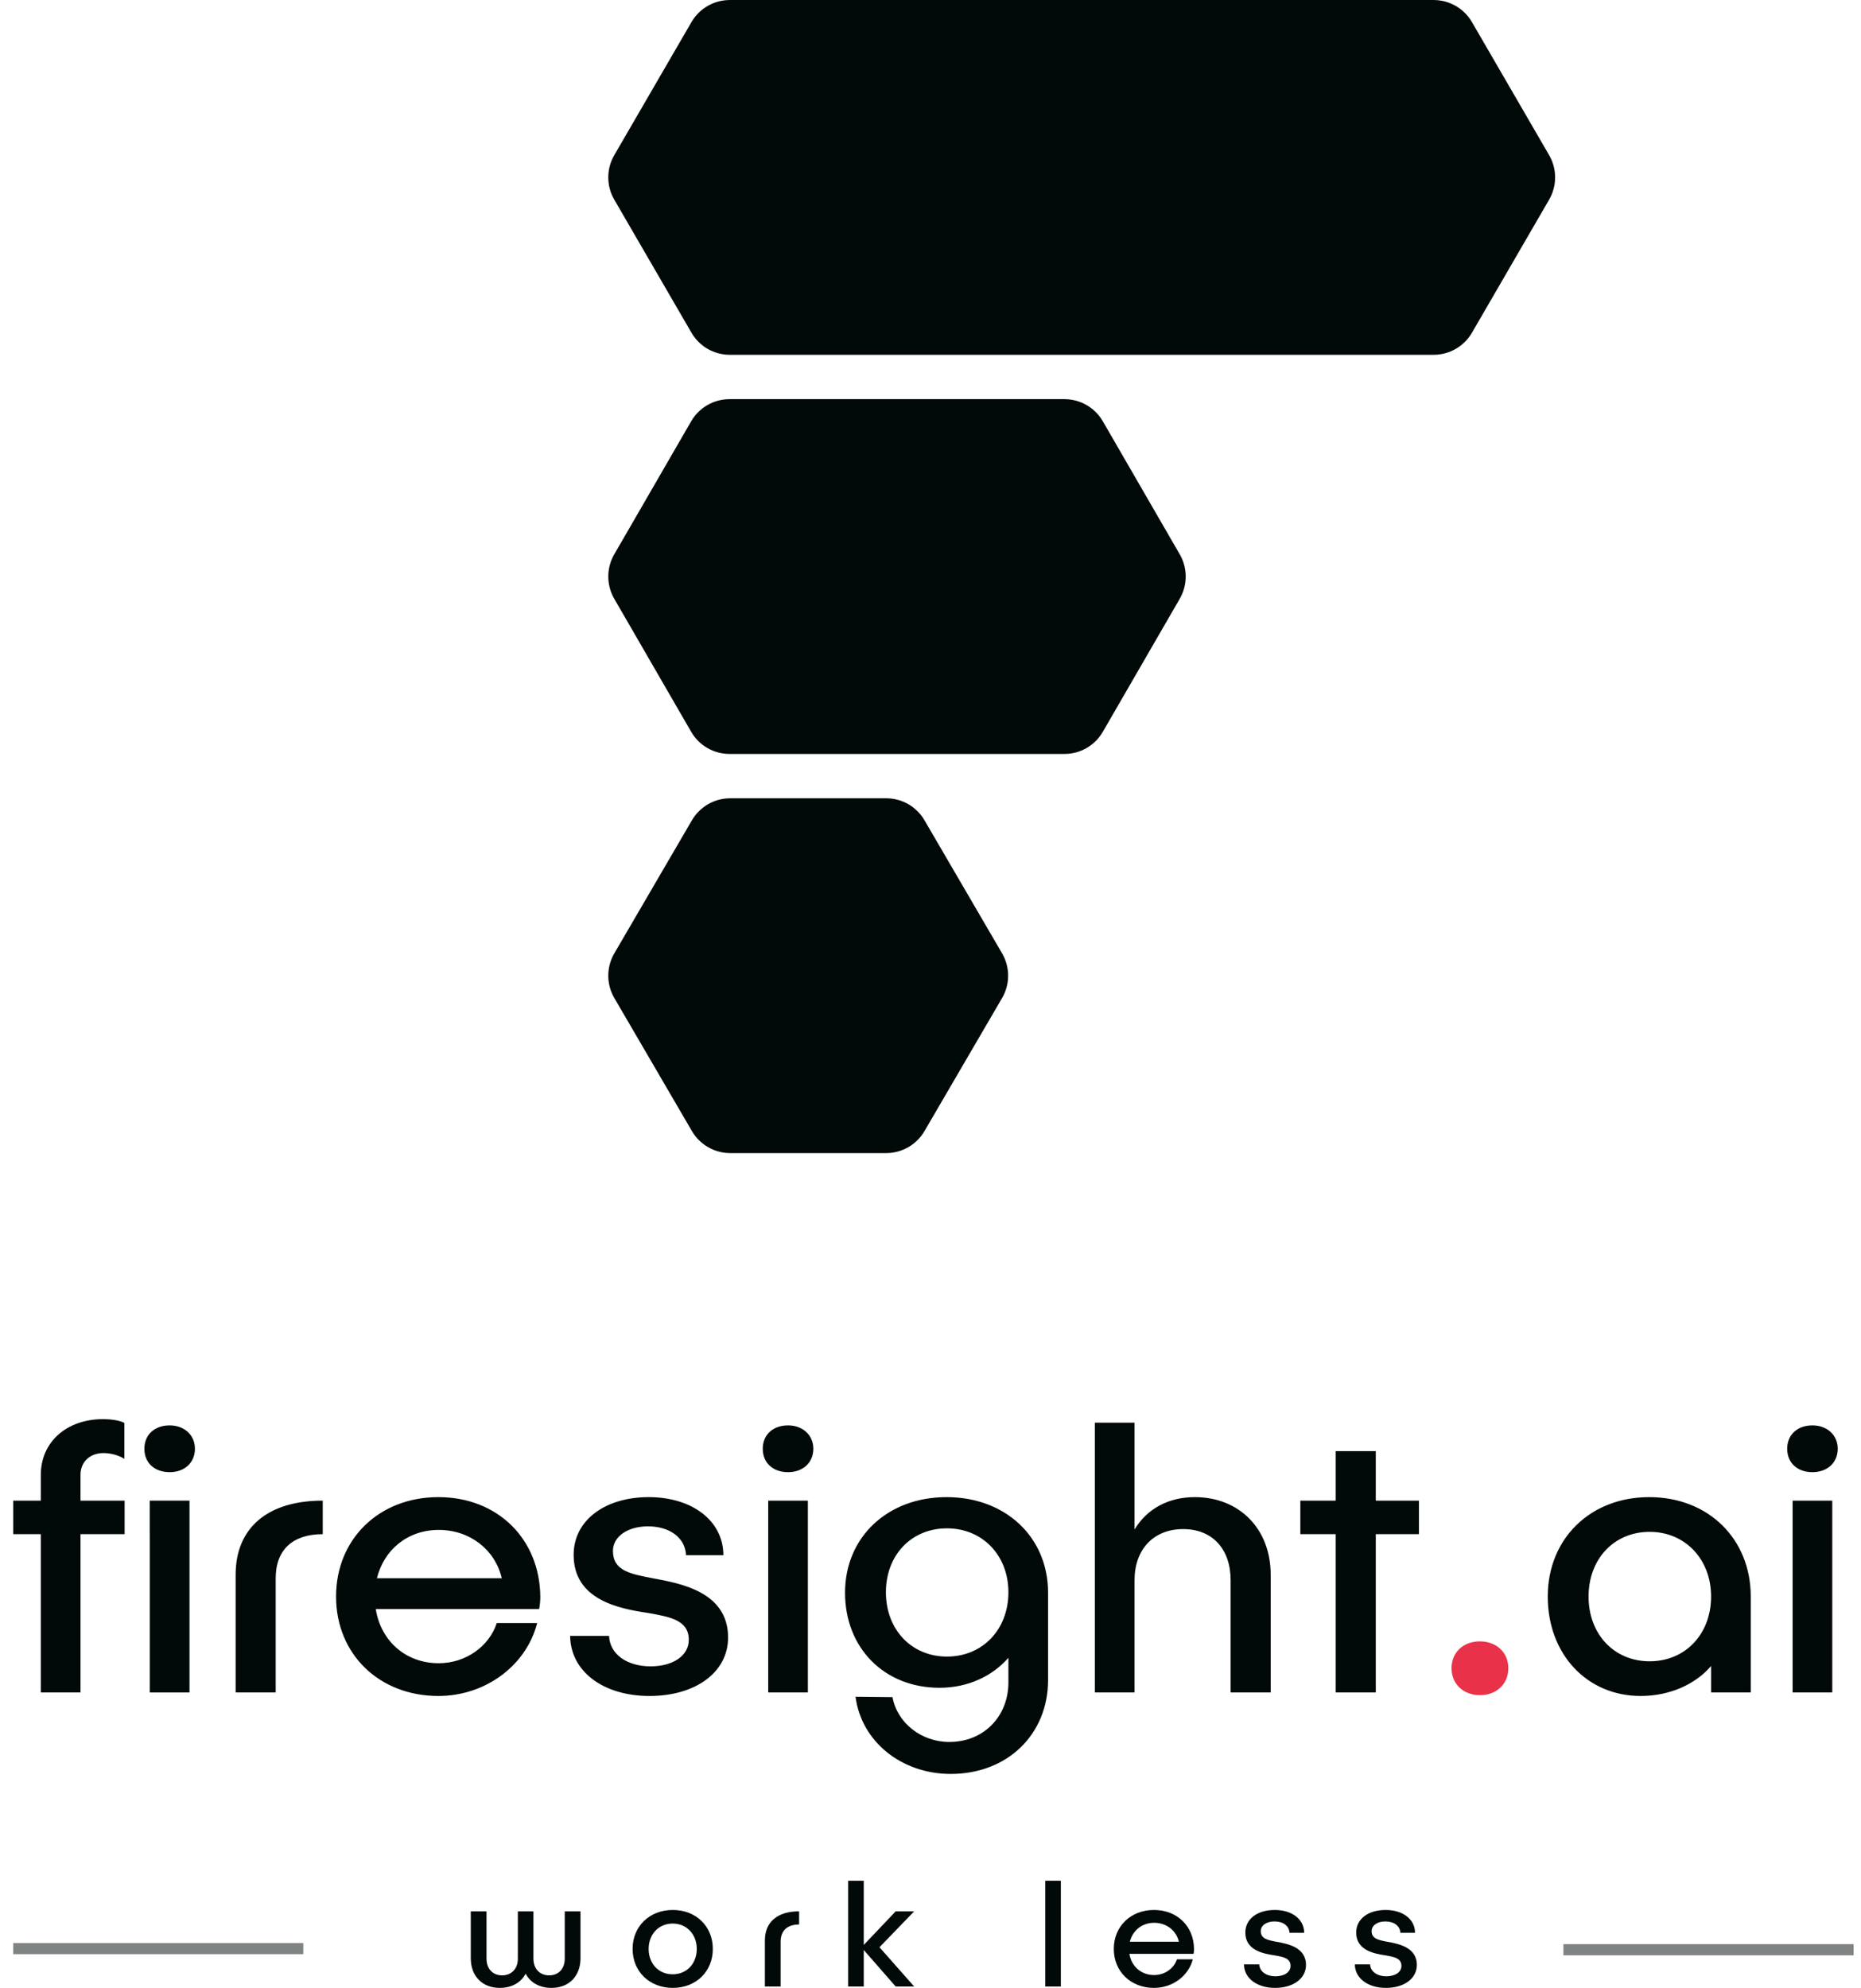 <svg width="103" height="110" viewBox="0 0 103 110" fill="none" xmlns="http://www.w3.org/2000/svg">
<path d="M33.998 11.048C33.556 10.287 33.556 9.347 33.998 8.585L38.27 1.223C38.709 0.466 39.517 0.001 40.392 0.001L79.345 0.001C80.22 0.001 81.029 0.466 81.468 1.223L85.739 8.585C86.181 9.347 86.181 10.287 85.739 11.048L81.468 18.41C81.029 19.167 80.22 19.633 79.345 19.633L40.392 19.633C39.517 19.633 38.709 19.167 38.27 18.41L33.998 11.048Z" fill="#020909"/>
<path d="M33.996 33.131C33.557 32.371 33.557 31.434 33.996 30.674L38.254 23.312C38.692 22.554 39.502 22.087 40.378 22.087L58.914 22.087C59.79 22.087 60.6 22.554 61.038 23.312L65.296 30.674C65.735 31.434 65.735 32.371 65.296 33.131L61.038 40.493C60.6 41.252 59.79 41.719 58.914 41.719H40.378C39.502 41.719 38.692 41.252 38.254 40.493L33.996 33.131Z" fill="#020909"/>
<path d="M34.001 55.225C33.555 54.461 33.555 53.516 34.001 52.752L38.295 45.39C38.735 44.636 39.542 44.172 40.415 44.172H49.048C49.921 44.172 50.728 44.636 51.168 45.39L55.462 52.752C55.908 53.516 55.908 54.461 55.462 55.225L51.168 62.587C50.728 63.341 49.921 63.805 49.048 63.805H40.415C39.542 63.805 38.735 63.341 38.295 62.587L34.001 55.225Z" fill="#020909"/>
<path d="M9.391 78.873C8.55 78.873 7.991 79.391 7.991 80.167C7.991 80.943 8.55 81.461 9.391 81.461C10.232 81.461 10.789 80.921 10.789 80.167C10.789 79.413 10.208 78.873 9.391 78.873ZM13.042 87.136V93.651H15.259V87.33C15.259 85.733 16.227 84.892 17.863 84.892V83.036C14.807 83.036 13.042 84.546 13.042 87.136ZM29.904 88.366C29.881 85.151 27.535 82.842 24.263 82.842C20.991 82.842 18.6 85.151 18.6 88.343C18.6 91.536 20.991 93.845 24.263 93.845C26.867 93.845 29.129 92.163 29.73 89.811H27.493C27.083 91.083 25.792 92.033 24.285 92.033C22.455 92.033 21.078 90.804 20.797 89.035H29.839C29.881 88.819 29.904 88.582 29.904 88.366ZM20.862 87.33C21.249 85.755 22.562 84.656 24.285 84.656C26.008 84.656 27.406 85.755 27.771 87.33H20.862ZM36.121 87.33C34.892 87.092 33.924 86.92 33.924 85.82C33.924 85.021 34.743 84.459 35.863 84.459C37.089 84.459 37.928 85.108 37.971 86.057H40.036C40.036 84.158 38.316 82.842 35.905 82.842C33.494 82.842 31.749 84.116 31.749 86.037C31.749 88.537 34.269 89.013 35.863 89.251C37.067 89.466 38.122 89.639 38.122 90.739C38.122 91.623 37.238 92.205 36.012 92.205C34.699 92.205 33.752 91.536 33.71 90.523H31.555C31.578 92.486 33.387 93.845 35.947 93.845C38.507 93.845 40.297 92.529 40.297 90.61C40.297 88.064 37.628 87.612 36.121 87.33ZM43.616 78.873C42.777 78.873 42.216 79.391 42.216 80.167C42.216 80.943 42.777 81.461 43.616 81.461C44.455 81.461 45.016 80.921 45.016 80.167C45.016 79.413 44.433 78.873 43.616 78.873ZM42.519 83.036V93.651H44.713V83.036H42.519ZM52.389 82.842C49.116 82.842 46.77 85.064 46.77 88.129C46.77 91.195 48.945 93.392 52.001 93.392C53.573 93.392 54.928 92.745 55.812 91.732V93.091C55.812 94.989 54.434 96.39 52.54 96.39C50.991 96.39 49.655 95.333 49.397 93.909L47.351 93.887C47.674 96.368 49.891 98.159 52.624 98.159C55.748 98.159 58.007 95.98 58.007 92.961V88.129C58.007 85.064 55.661 82.842 52.389 82.842ZM52.411 91.665C50.452 91.665 49.032 90.177 49.032 88.107C49.032 86.037 50.452 84.569 52.411 84.569C54.37 84.569 55.812 86.057 55.812 88.107C55.812 90.157 54.392 91.665 52.411 91.665ZM66.13 82.842C64.665 82.842 63.483 83.489 62.793 84.633V78.721H60.596V93.651H62.793V87.438C62.793 85.733 63.848 84.611 65.484 84.611C67.12 84.611 68.111 85.733 68.111 87.438V93.651H70.328V87.136C70.328 84.569 68.563 82.842 66.13 82.842ZM76.145 83.036V80.296H73.927V83.036H71.969V84.892H73.927V93.651H76.145V84.892H78.533V83.036H76.145ZM91.279 82.842C88.007 82.842 85.663 85.151 85.663 88.343C85.663 91.536 87.836 93.845 90.805 93.845C92.421 93.845 93.841 93.198 94.703 92.185V93.651H96.898V88.343C96.898 85.151 94.552 82.842 91.279 82.842ZM91.302 91.926C89.343 91.926 87.922 90.436 87.922 88.343C87.922 86.251 89.343 84.763 91.302 84.763C93.26 84.763 94.703 86.273 94.703 88.343C94.703 90.414 93.283 91.926 91.302 91.926ZM100.312 78.873C99.473 78.873 98.915 79.391 98.915 80.167C98.915 80.943 99.473 81.461 100.312 81.461C101.152 81.461 101.713 80.921 101.713 80.167C101.713 79.413 101.132 78.873 100.312 78.873ZM99.215 83.036V93.651H101.41V83.036H99.215Z" fill="#020909"/>
<path d="M10.488 83.036V93.651H8.291V84.892H8.289V83.036H10.488Z" fill="#020909"/>
<path d="M81.909 90.824C82.813 90.824 83.481 91.428 83.481 92.312C83.481 93.195 82.813 93.8 81.909 93.8C81.006 93.8 80.338 93.195 80.338 92.312C80.338 91.428 80.984 90.824 81.909 90.824Z" fill="#E93249"/>
<path d="M6.884 78.735C6.57 78.57 6.047 78.527 5.704 78.527C3.68 78.527 2.258 79.799 2.258 81.613V83.036H0.731V84.892H2.258V93.651H4.455V84.892H6.897V83.036H4.455V81.613C4.455 80.879 4.992 80.404 5.724 80.404C6.062 80.404 6.53 80.495 6.884 80.727V78.735Z" fill="#020909"/>
<path d="M31.257 105.762H32.128V108.358C32.128 109.347 31.494 109.998 30.521 109.998C29.862 109.998 29.346 109.702 29.092 109.212C28.838 109.702 28.323 109.998 27.663 109.998C26.69 109.998 26.056 109.347 26.056 108.358V105.762H26.927V108.383C26.927 108.933 27.265 109.305 27.79 109.305C28.314 109.305 28.661 108.933 28.661 108.383V105.762H29.523V108.383C29.523 108.933 29.87 109.305 30.394 109.305C30.919 109.305 31.257 108.933 31.257 108.383V105.762Z" fill="#020909"/>
<path d="M37.236 105.686C38.521 105.686 39.452 106.59 39.452 107.842C39.452 109.094 38.521 109.998 37.236 109.998C35.951 109.998 35.012 109.094 35.012 107.842C35.012 106.59 35.951 105.686 37.236 105.686ZM37.227 106.438C36.458 106.438 35.9 107.03 35.9 107.842C35.9 108.662 36.458 109.246 37.227 109.246C38.005 109.246 38.564 108.662 38.564 107.842C38.564 107.03 38.005 106.438 37.227 106.438Z" fill="#020909"/>
<path d="M43.205 109.922H42.334V107.368C42.334 106.354 43.027 105.762 44.228 105.762V106.489C43.585 106.489 43.205 106.819 43.205 107.445V109.922Z" fill="#020909"/>
<path d="M50.596 105.762L48.676 107.749L50.596 109.922H49.573L47.806 107.901V109.922H46.943V104.07H47.806V107.622L49.573 105.762H50.596Z" fill="#020909"/>
<path d="M57.852 104.07H58.715V109.922H57.852V104.07Z" fill="#020909"/>
<path d="M66.085 107.85C66.085 107.935 66.077 108.028 66.06 108.113H62.508C62.618 108.806 63.159 109.288 63.878 109.288C64.47 109.288 64.978 108.916 65.138 108.417H66.018C65.781 109.339 64.893 109.998 63.87 109.998C62.584 109.998 61.645 109.094 61.645 107.842C61.645 106.59 62.584 105.686 63.87 105.686C65.155 105.686 66.077 106.59 66.085 107.85ZM63.878 106.396C63.202 106.396 62.686 106.827 62.533 107.445H65.248C65.104 106.827 64.563 106.396 63.878 106.396Z" fill="#020909"/>
<path d="M70.557 105.686C71.504 105.686 72.181 106.201 72.181 106.946H71.369C71.352 106.573 71.022 106.32 70.54 106.32C70.1 106.32 69.779 106.54 69.779 106.853C69.779 107.284 70.16 107.352 70.642 107.445C71.234 107.554 72.282 107.732 72.282 108.73C72.282 109.483 71.572 109.998 70.574 109.998C69.568 109.998 68.857 109.466 68.849 108.696H69.695C69.712 109.094 70.084 109.356 70.599 109.356C71.082 109.356 71.428 109.127 71.428 108.781C71.428 108.349 71.014 108.282 70.54 108.197C69.914 108.104 68.925 107.918 68.925 106.937C68.925 106.184 69.585 105.686 70.557 105.686Z" fill="#020909"/>
<path d="M76.693 105.686C77.64 105.686 78.317 106.201 78.317 106.946H77.505C77.488 106.573 77.158 106.32 76.676 106.32C76.237 106.32 75.915 106.54 75.915 106.853C75.915 107.284 76.296 107.352 76.778 107.445C77.37 107.554 78.418 107.732 78.418 108.73C78.418 109.483 77.708 109.998 76.71 109.998C75.704 109.998 74.993 109.466 74.985 108.696H75.831C75.848 109.094 76.22 109.356 76.736 109.356C77.218 109.356 77.564 109.127 77.564 108.781C77.564 108.349 77.15 108.282 76.676 108.197C76.05 108.104 75.061 107.918 75.061 106.937C75.061 106.184 75.721 105.686 76.693 105.686Z" fill="#020909"/>
<path opacity="0.5" fill-rule="evenodd" clip-rule="evenodd" d="M0.731 108.133V107.516H16.788V108.133H0.731Z" fill="#020909"/>
<path opacity="0.5" fill-rule="evenodd" clip-rule="evenodd" d="M102.591 107.578V108.195H86.53V107.578H102.591Z" fill="#020909"/>
</svg>
